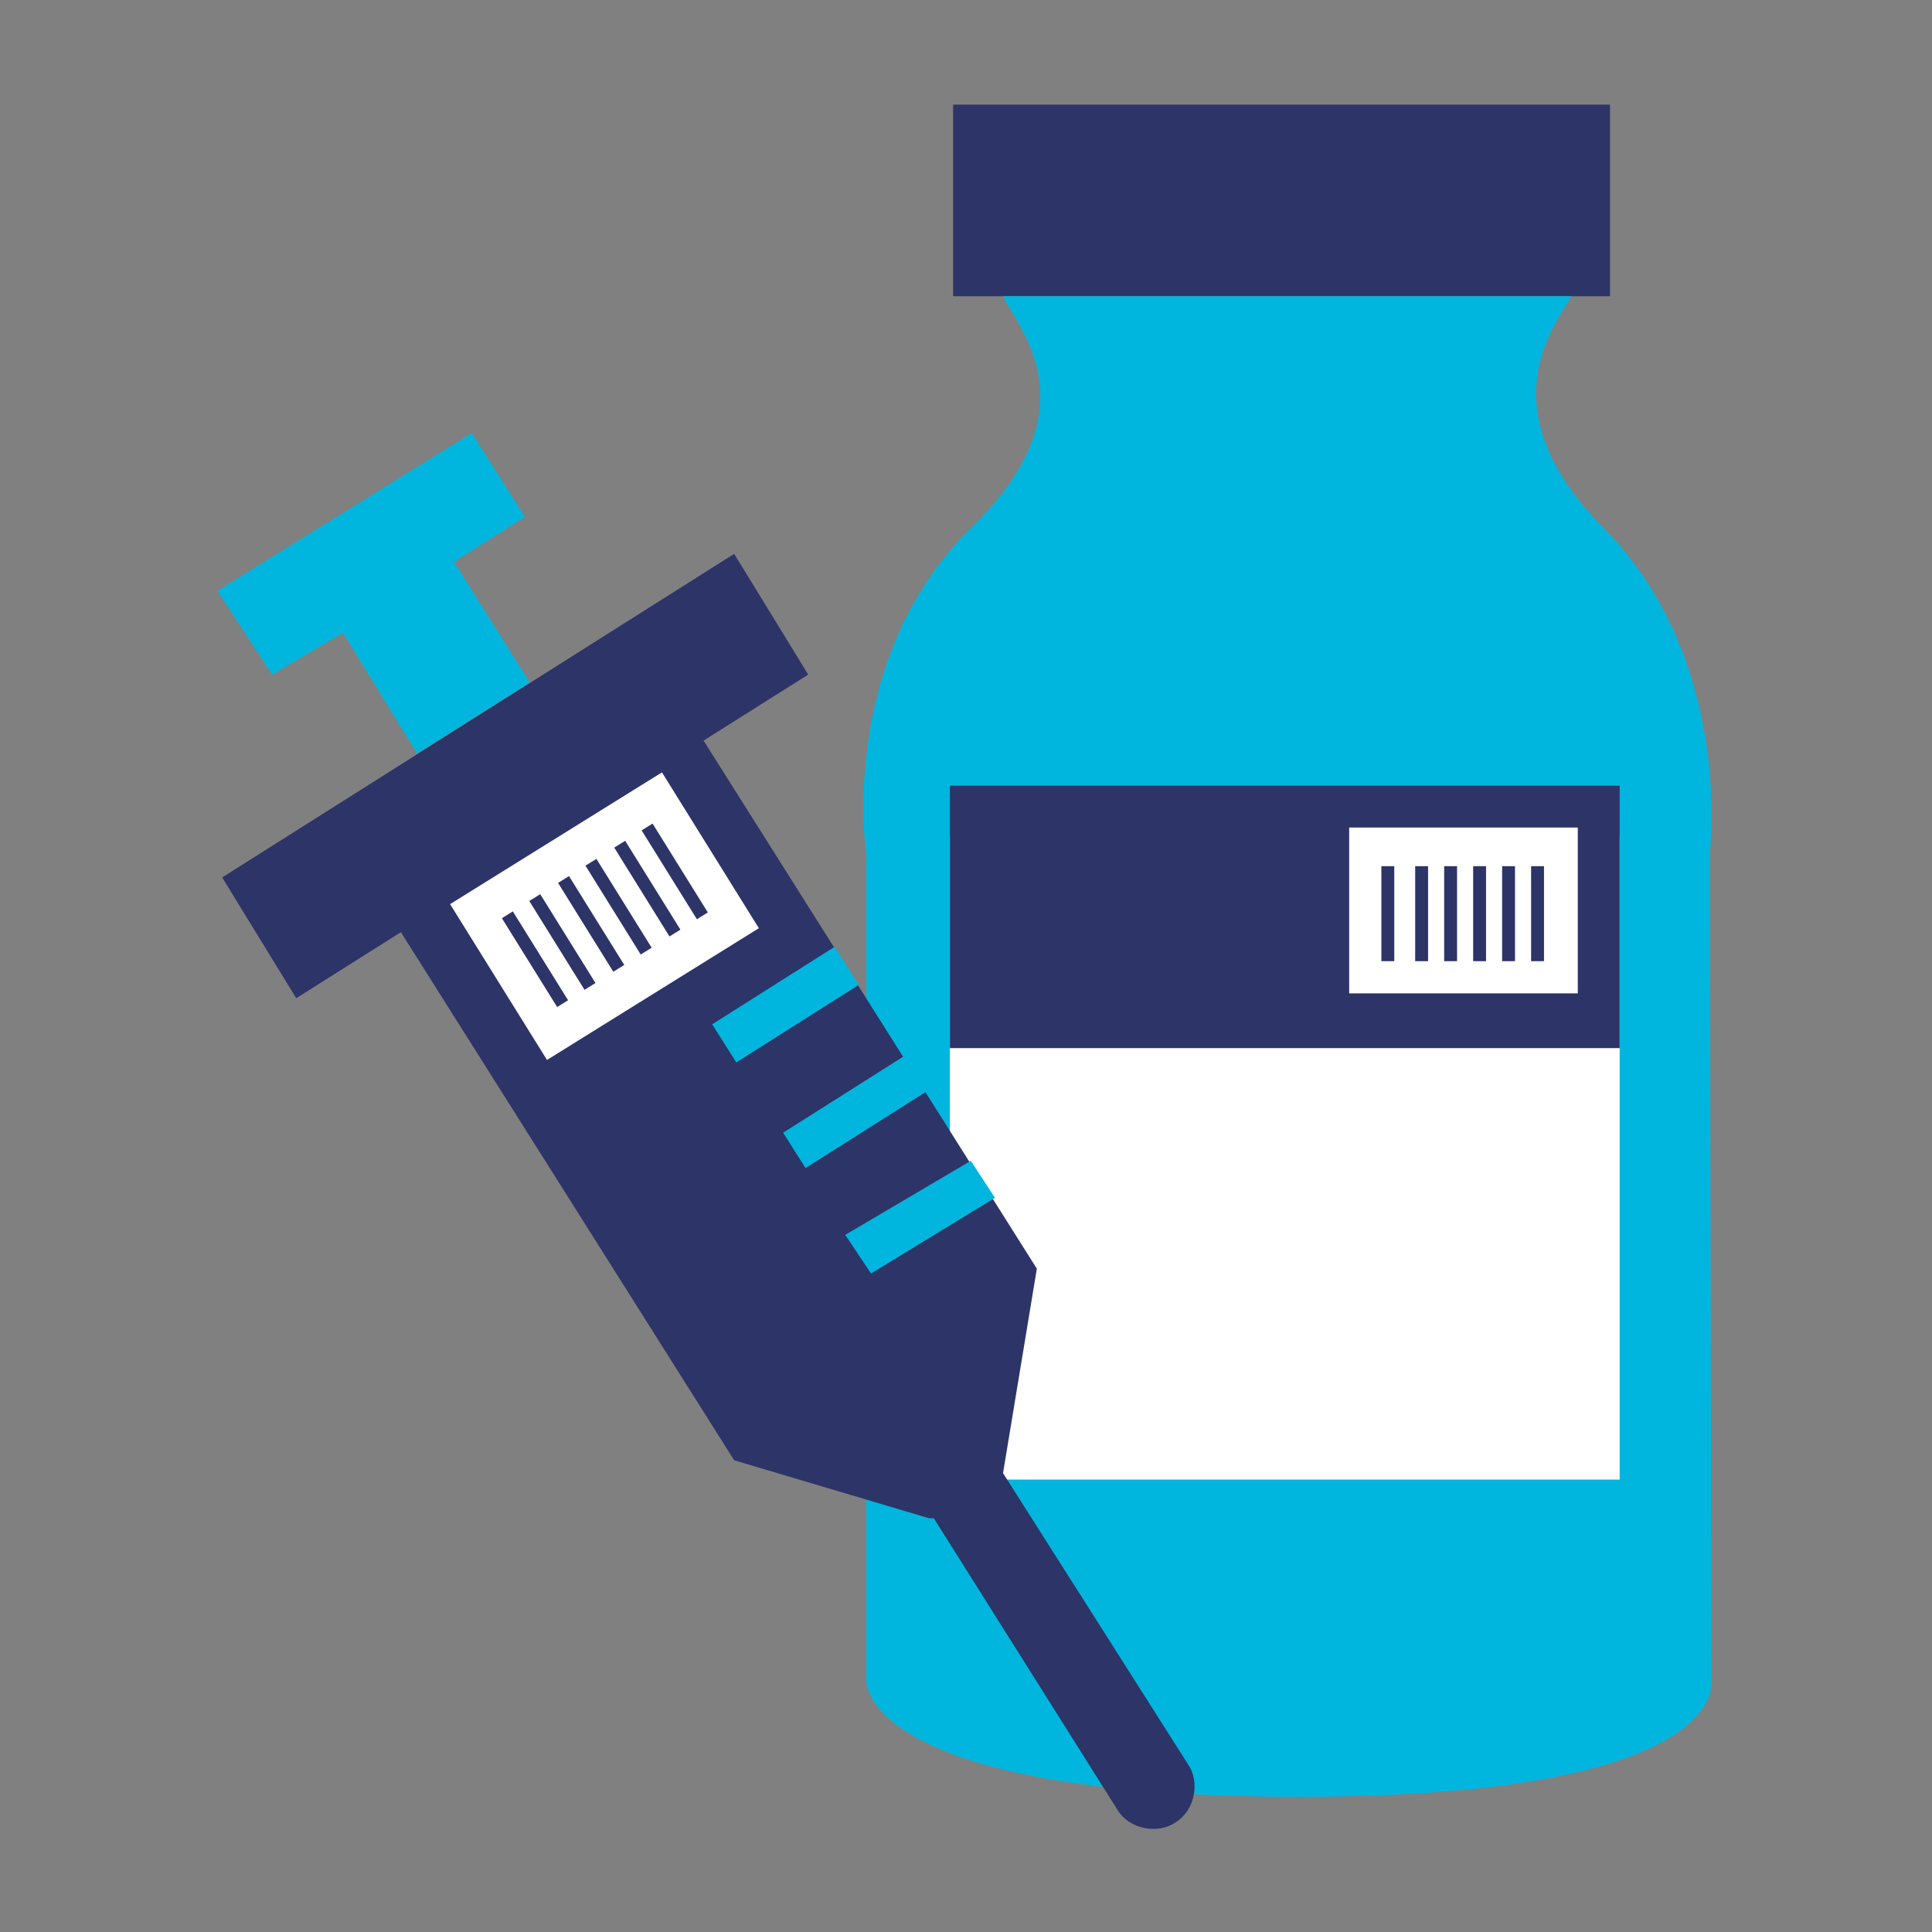 <?xml version="1.0" encoding="utf-8"?>
<!-- Generator: Adobe Illustrator 26.0.1, SVG Export Plug-In . SVG Version: 6.00 Build 0)  -->
<svg version="1.1" id="Layer_1" xmlns="http://www.w3.org/2000/svg" xmlns:xlink="http://www.w3.org/1999/xlink" x="0px" y="0px"
	 width="120px" height="120px" viewBox="0 0 120 120" style="enable-background:new 0 0 120 120;" xml:space="preserve">
<rect x="0" y="0" width="120" height="120" fill="#808080" stroke="none"/>
<style type="text/css">
	.st0{fill:none;}
	.st1{fill:#2D3467;}
	.st2{fill:#00B6DE;}
	.st3{fill:#FFFFFF;}
</style>
<rect x="0.1" y="0.1" class="st0" width="120" height="120"/>
<rect x="6.5" y="6.5" class="st0" width="107.1" height="107.1"/>
<rect x="-24.4" y="13.1" class="st0" width="254" height="165"/>
<g>
	<g>
		<rect x="59.2" y="6.5" class="st1" width="40.8" height="11.9"/>
		<path class="st2" d="M106.2,53c0,0,1.5-11.9-6.5-20.1c-7.5-7.5-3.1-12.7-2.1-14.5H62.3c1,2.1,5.7,7-2.1,14.5
			C52,41.1,53.8,53,53.8,53v51.4c0,0-0.3,7.2,26.9,7.2c26.9,0,25.6-7.2,25.6-7.2L106.2,53L106.2,53z"/>
	</g>
	<rect x="59" y="51.9" class="st3" width="41.6" height="40"/>
	<rect x="59" y="48.8" class="st1" width="41.6" height="16.3"/>
	<g>
		<g>
			<rect x="83.8" y="51.4" class="st3" width="14.2" height="10.3"/>
			<rect x="85.8" y="53.8" class="st1" width="0.8" height="5.9"/>
			<rect x="87.9" y="53.8" class="st1" width="0.8" height="5.9"/>
			<rect x="89.7" y="53.8" class="st1" width="0.8" height="5.9"/>
			<rect x="95.1" y="53.8" class="st1" width="0.8" height="5.9"/>
			<rect x="93.3" y="53.8" class="st1" width="0.8" height="5.9"/>
			<rect x="91.5" y="53.8" class="st1" width="0.8" height="5.9"/>
		</g>
	</g>
</g>
<g>
	<g>
		<polygon class="st2" points="32.6,32.1 29.3,26.9 13.5,36.7 16.9,41.9 21.3,39.3 25.9,46.8 32.9,42.4 28.2,34.9 		"/>
		<path class="st1" d="M50.2,41.9l-4.6-7.5L13.8,54.5l4.6,7.5l6.5-4.1l20.7,32.8l12.1,3.6h0.3l11.4,18.1c0.8,1.3,2.6,1.5,3.6,0.8
			c1.3-0.8,1.5-2.6,0.8-3.6L62.3,91.5l0,0l2.1-12.7L43.7,46L50.2,41.9z"/>
	</g>
</g>
<rect x="29.8" y="51.2" transform="matrix(0.849 -0.528 0.528 0.849 -24.378 28.423)" class="st3" width="15.5" height="11.4"/>
<polygon class="st2" points="60.3,72.1 52.5,76.7 54.1,79.1 61.8,74.4 "/>
<rect x="48.6" y="67.7" transform="matrix(0.845 -0.535 0.535 0.845 -28.645 39.148)" class="st2" width="9" height="2.6"/>
<rect x="44.3" y="61" transform="matrix(0.845 -0.535 0.535 0.845 -25.835 35.778)" class="st2" width="9" height="2.8"/>
<g>
	
		<rect x="32.8" y="56.4" transform="matrix(0.849 -0.528 0.528 0.849 -26.453 26.466)" class="st1" width="0.8" height="6.5"/>
	
		<rect x="34.5" y="55.3" transform="matrix(0.849 -0.528 0.528 0.849 -25.614 27.228)" class="st1" width="0.8" height="6.5"/>
	<rect x="36.3" y="54.2" transform="matrix(0.849 -0.528 0.528 0.849 -24.774 27.989)" class="st1" width="0.8" height="6.5"/>
	
		<rect x="41.5" y="50.9" transform="matrix(0.849 -0.528 0.528 0.849 -22.255 30.275)" class="st1" width="0.8" height="6.5"/>
	<rect x="39.8" y="52" transform="matrix(0.849 -0.528 0.528 0.849 -23.095 29.513)" class="st1" width="0.8" height="6.5"/>
	<rect x="38" y="53.1" transform="matrix(0.849 -0.528 0.528 0.849 -23.934 28.751)" class="st1" width="0.8" height="6.5"/>
</g>
</svg>
